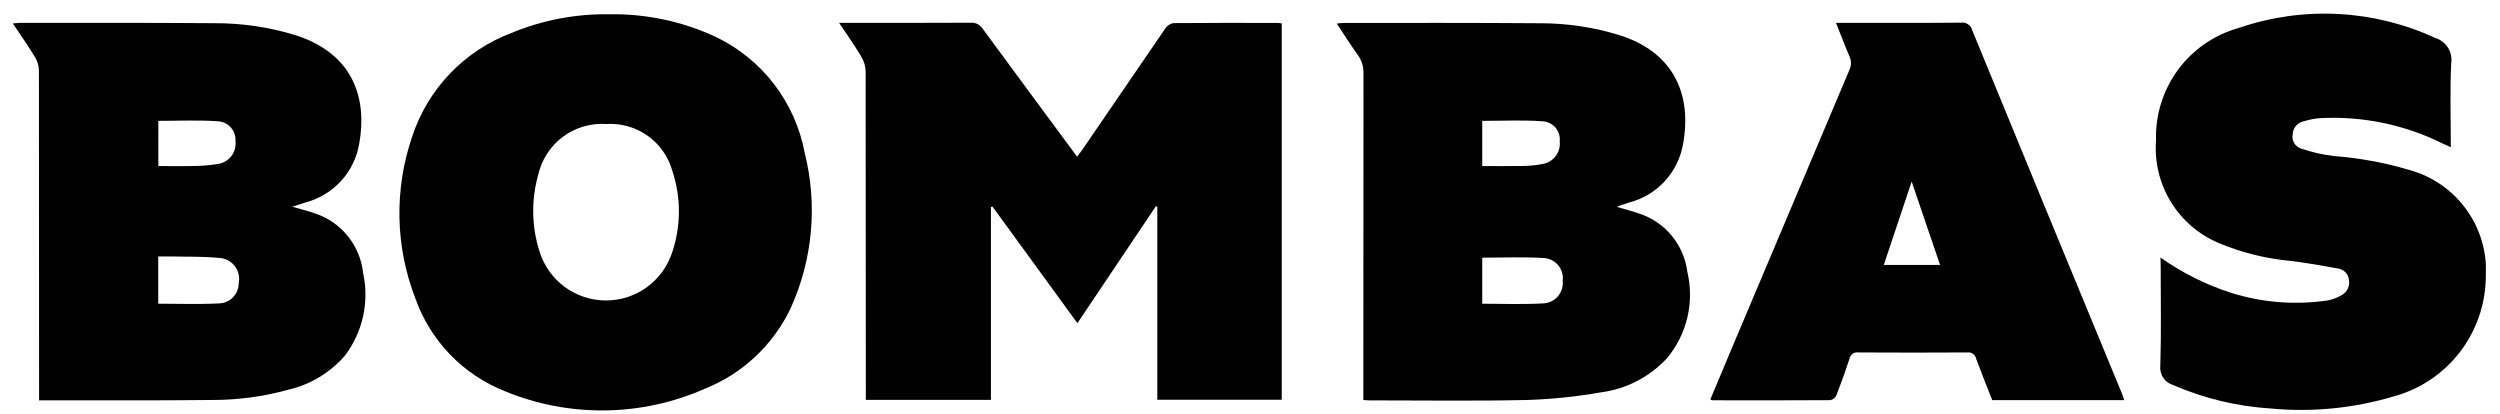 <svg width="139" height="23" viewBox="0 0 139 23" fill="none" xmlns="http://www.w3.org/2000/svg">
<g clip-path="url(#clip0_1127_13264)">
<path d="M64.347 22.226V11.502L64.269 11.465L59.903 17.968L55.184 11.489L55.096 11.51V22.234H48.14V21.695C48.14 15.783 48.136 9.87 48.129 3.958C48.118 3.667 48.033 3.385 47.882 3.137C47.519 2.528 47.106 1.95 46.654 1.271H47.114C49.403 1.271 51.693 1.277 53.982 1.263C54.113 1.255 54.244 1.282 54.36 1.343C54.477 1.403 54.575 1.494 54.644 1.606C56.374 3.965 58.116 6.315 59.889 8.716C59.995 8.572 60.086 8.456 60.17 8.334C61.708 6.083 63.248 3.833 64.79 1.584C64.84 1.506 64.906 1.44 64.982 1.389C65.059 1.338 65.145 1.302 65.235 1.285C67.182 1.266 69.129 1.273 71.077 1.275C71.14 1.28 71.202 1.289 71.264 1.302V22.226H64.347Z" fill="black"/>
<path d="M33.873 0.794C35.926 0.758 37.959 1.191 39.818 2.062C41.085 2.672 42.19 3.572 43.045 4.688C43.9 5.805 44.48 7.107 44.739 8.489C45.467 11.379 45.191 14.431 43.957 17.144C42.986 19.183 41.282 20.78 39.184 21.616C37.443 22.384 35.565 22.793 33.663 22.819C31.761 22.845 29.872 22.488 28.111 21.767C26.947 21.313 25.894 20.612 25.025 19.712C24.157 18.813 23.494 17.736 23.081 16.556C21.973 13.676 21.917 10.497 22.922 7.58C23.353 6.272 24.072 5.077 25.025 4.083C25.979 3.089 27.142 2.321 28.431 1.835C30.155 1.118 32.007 0.764 33.873 0.794ZM33.703 6.895C32.841 6.838 31.987 7.091 31.295 7.607C30.603 8.124 30.117 8.87 29.926 9.712C29.529 11.118 29.555 12.61 30.002 14C30.247 14.777 30.73 15.456 31.383 15.942C32.037 16.428 32.827 16.695 33.641 16.706C34.455 16.717 35.251 16.471 35.917 16.003C36.583 15.535 37.085 14.868 37.35 14.099C37.865 12.623 37.88 11.019 37.392 9.534C37.176 8.735 36.691 8.036 36.019 7.555C35.346 7.074 34.528 6.841 33.703 6.895Z" fill="black"/>
<path d="M2.173 22.261V21.69C2.173 15.765 2.17 9.839 2.164 3.914C2.156 3.652 2.08 3.396 1.943 3.171C1.569 2.555 1.151 1.961 0.715 1.305C0.876 1.291 0.992 1.272 1.108 1.272C4.703 1.272 8.299 1.262 11.893 1.29C13.445 1.28 14.989 1.509 16.471 1.97C19.414 2.925 20.468 5.191 19.974 7.977C19.846 8.754 19.495 9.477 18.965 10.059C18.434 10.641 17.747 11.057 16.985 11.256C16.778 11.325 16.569 11.39 16.248 11.493C16.728 11.633 17.096 11.722 17.45 11.845C18.181 12.073 18.831 12.509 19.317 13.101C19.804 13.693 20.107 14.415 20.189 15.177C20.362 15.97 20.362 16.793 20.187 17.586C20.013 18.38 19.669 19.126 19.178 19.774C18.351 20.724 17.245 21.388 16.018 21.671C14.647 22.049 13.231 22.24 11.808 22.239C8.711 22.273 5.613 22.255 2.515 22.258L2.173 22.261ZM8.798 16.885C9.942 16.885 11.051 16.929 12.15 16.869C12.297 16.869 12.443 16.841 12.579 16.785C12.716 16.729 12.839 16.646 12.944 16.542C13.048 16.438 13.131 16.314 13.187 16.178C13.243 16.041 13.272 15.896 13.272 15.748C13.307 15.579 13.305 15.405 13.265 15.237C13.225 15.069 13.148 14.912 13.041 14.778C12.933 14.643 12.797 14.534 12.642 14.458C12.487 14.382 12.317 14.342 12.145 14.339C11.259 14.251 10.361 14.28 9.47 14.258C9.25 14.253 9.029 14.258 8.797 14.258L8.798 16.885ZM8.803 9.232C9.412 9.232 10.007 9.247 10.599 9.232C11.109 9.234 11.619 9.196 12.123 9.117C12.416 9.073 12.681 8.917 12.862 8.682C13.043 8.447 13.125 8.15 13.091 7.855C13.102 7.715 13.085 7.574 13.04 7.441C12.995 7.308 12.923 7.185 12.829 7.081C12.735 6.977 12.62 6.892 12.492 6.834C12.365 6.775 12.226 6.744 12.086 6.741C11.004 6.666 9.913 6.72 8.804 6.72L8.803 9.232Z" fill="black"/>
<path d="M89.897 11.504C90.356 11.639 90.738 11.731 91.106 11.863C91.823 12.09 92.46 12.518 92.941 13.096C93.421 13.675 93.726 14.379 93.819 15.126C94.015 15.96 94.013 16.828 93.815 17.662C93.616 18.495 93.225 19.271 92.674 19.927C91.705 20.969 90.402 21.638 88.991 21.818C87.635 22.056 86.265 22.197 84.889 22.24C81.991 22.303 79.091 22.261 76.191 22.261C76.08 22.261 75.968 22.25 75.802 22.241V21.688C75.802 15.818 75.805 9.948 75.81 4.078C75.82 3.712 75.709 3.352 75.493 3.056C75.097 2.502 74.734 1.927 74.326 1.314C74.443 1.295 74.56 1.281 74.678 1.275C78.317 1.275 81.956 1.264 85.597 1.293C87.119 1.288 88.633 1.515 90.087 1.968C93.046 2.923 94.075 5.231 93.583 7.981C93.454 8.758 93.102 9.481 92.571 10.063C92.04 10.645 91.351 11.06 90.589 11.258C90.428 11.312 90.265 11.362 90.103 11.416C90.062 11.428 90.025 11.448 89.897 11.504ZM82.413 16.887C83.557 16.887 84.666 16.933 85.766 16.87C85.924 16.869 86.081 16.834 86.225 16.769C86.37 16.704 86.499 16.609 86.604 16.491C86.71 16.372 86.79 16.233 86.838 16.082C86.887 15.931 86.903 15.772 86.886 15.614C86.907 15.457 86.895 15.297 86.849 15.146C86.804 14.994 86.727 14.853 86.624 14.733C86.52 14.613 86.392 14.517 86.249 14.45C86.105 14.383 85.949 14.347 85.79 14.345C84.678 14.275 83.558 14.326 82.412 14.326L82.413 16.887ZM82.413 9.232C83.188 9.232 83.923 9.244 84.658 9.228C85.025 9.227 85.392 9.191 85.752 9.12C86.045 9.076 86.309 8.921 86.489 8.687C86.67 8.453 86.753 8.158 86.721 7.864C86.736 7.725 86.722 7.584 86.68 7.45C86.638 7.316 86.568 7.192 86.476 7.087C86.383 6.981 86.27 6.896 86.143 6.836C86.016 6.777 85.878 6.744 85.737 6.741C84.643 6.665 83.536 6.72 82.412 6.72L82.413 9.232Z" fill="black"/>
<path d="M120.122 14.316C121.331 15.174 122.665 15.84 124.078 16.291C125.793 16.824 127.606 16.967 129.384 16.709C129.677 16.659 129.958 16.554 130.212 16.401C130.356 16.319 130.472 16.194 130.541 16.044C130.611 15.894 130.632 15.725 130.601 15.562C130.586 15.404 130.518 15.255 130.408 15.14C130.298 15.025 130.152 14.95 129.994 14.929C129.13 14.77 128.263 14.62 127.392 14.509C126.018 14.388 124.671 14.057 123.397 13.528C122.283 13.068 121.343 12.268 120.711 11.243C120.079 10.217 119.786 9.018 119.875 7.817C119.829 6.408 120.258 5.025 121.092 3.889C121.926 2.753 123.118 1.931 124.476 1.554C128.053 0.326 131.965 0.525 135.399 2.11C135.691 2.198 135.941 2.388 136.104 2.646C136.268 2.903 136.333 3.211 136.287 3.513C136.213 5.044 136.265 6.58 136.265 8.185L135.825 7.987C133.705 6.929 131.347 6.441 128.981 6.57C128.657 6.599 128.336 6.664 128.026 6.762C127.873 6.805 127.738 6.894 127.64 7.017C127.541 7.141 127.483 7.292 127.475 7.45C127.439 7.613 127.463 7.784 127.543 7.931C127.623 8.077 127.752 8.191 127.909 8.25C128.521 8.462 129.156 8.606 129.8 8.679C131.202 8.788 132.59 9.044 133.938 9.444C135.241 9.795 136.38 10.59 137.16 11.692C137.939 12.793 138.31 14.132 138.209 15.478C138.179 16.983 137.661 18.438 136.733 19.623C135.804 20.808 134.515 21.66 133.06 22.048C130.864 22.7 128.562 22.927 126.281 22.715C124.406 22.601 122.566 22.161 120.843 21.415C120.61 21.351 120.408 21.205 120.274 21.004C120.14 20.803 120.084 20.56 120.114 20.32C120.17 18.503 120.134 16.682 120.134 14.861L120.122 14.316Z" fill="black"/>
<path d="M118.108 22.246H110.767C110.466 21.476 110.157 20.712 109.872 19.942C109.849 19.833 109.786 19.737 109.696 19.673C109.605 19.609 109.494 19.581 109.383 19.596C107.365 19.608 105.347 19.608 103.328 19.596C103.219 19.577 103.106 19.602 103.014 19.665C102.922 19.727 102.859 19.823 102.836 19.932C102.611 20.62 102.367 21.301 102.104 21.975C102.074 22.044 102.028 22.104 101.969 22.151C101.911 22.199 101.843 22.232 101.77 22.249C99.581 22.264 97.392 22.259 95.204 22.256C95.18 22.256 95.156 22.235 95.096 22.207C95.494 21.256 95.893 20.304 96.292 19.352C98.464 14.202 100.64 9.053 102.82 3.905C102.879 3.787 102.911 3.656 102.913 3.524C102.915 3.391 102.888 3.26 102.833 3.139C102.574 2.544 102.347 1.935 102.083 1.27H102.558C104.719 1.27 106.878 1.28 109.039 1.26C109.176 1.242 109.315 1.275 109.429 1.353C109.542 1.432 109.623 1.549 109.656 1.683C112.414 8.401 115.182 15.117 117.959 21.831C118.011 21.958 118.051 22.09 118.108 22.246ZM104.738 14.732H107.868L106.289 10.094L104.738 14.732Z" fill="black"/>
</g>
<defs>
<clipPath id="clip0_1127_13264">
<rect width="137.498" height="22.055" fill="white" transform="translate(0.715 0.761)"/>
</clipPath>
</defs>
</svg>
